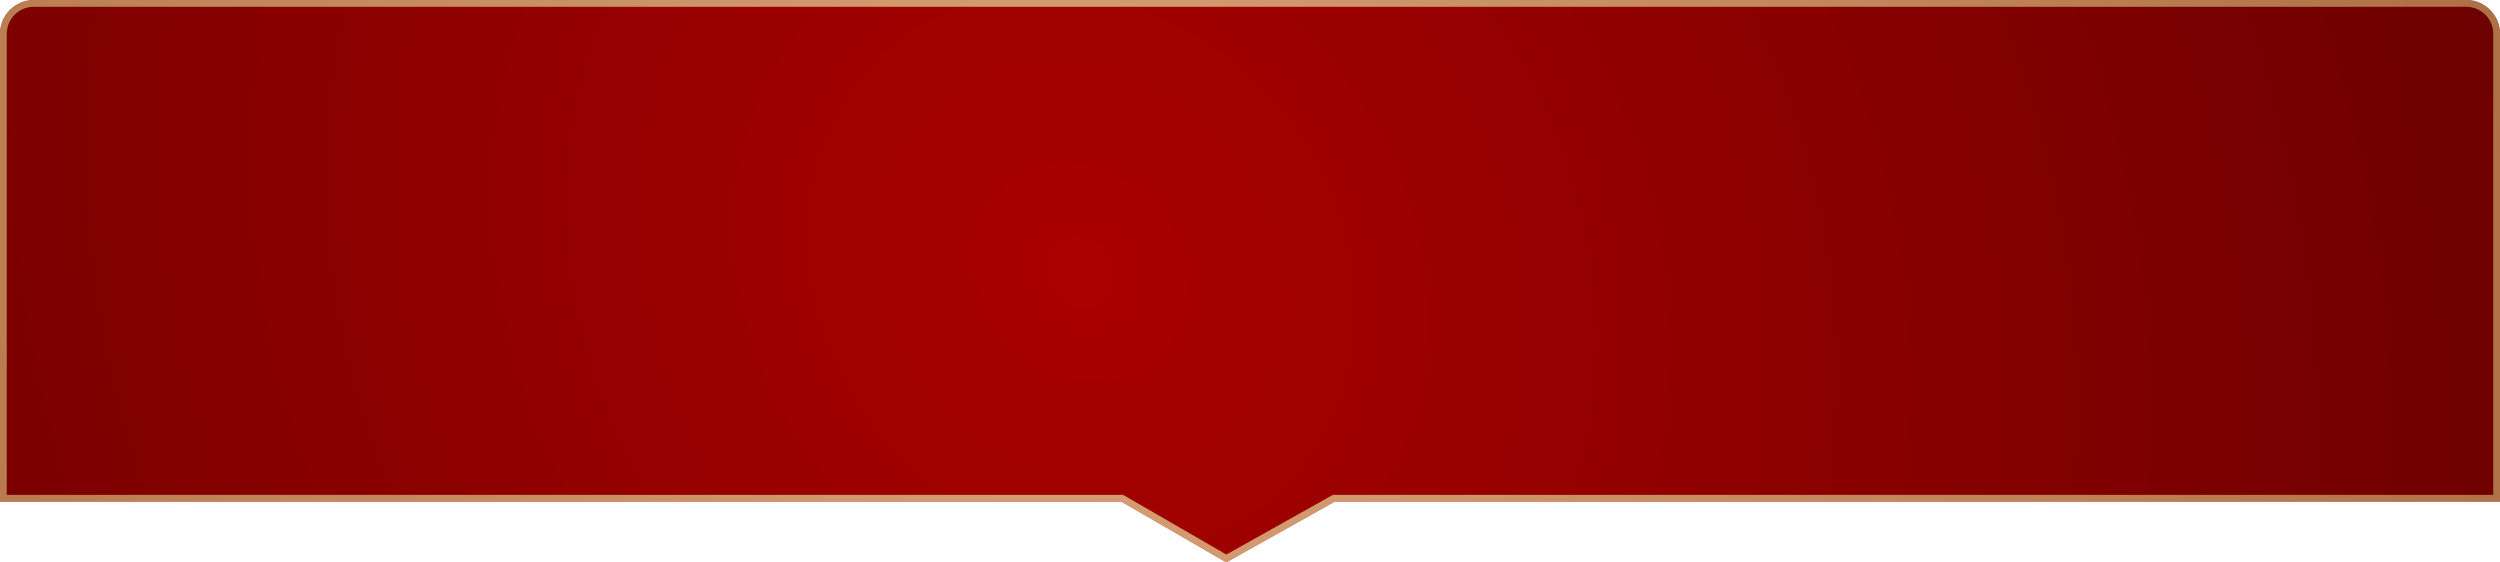 <?xml version="1.0" encoding="UTF-8"?> <svg xmlns="http://www.w3.org/2000/svg" width="369" height="83" viewBox="0 0 369 83" fill="none"><path d="M364 0H5C2.239 0 0 2.239 0 5V74.038H165.5L181 83L197 74.038H369V5C369 2.239 366.761 0 364 0Z" fill="url(#paint0_radial_104_32)"></path><path d="M165.5 73.538H0.5V5C0.5 2.515 2.515 0.5 5 0.5H364C366.485 0.5 368.5 2.515 368.5 5V73.538H197H196.87L196.756 73.601L181.004 82.425L165.75 73.605L165.634 73.538H165.5Z" stroke="url(#paint1_radial_104_32)" stroke-opacity="0.7"></path><defs><radialGradient id="paint0_radial_104_32" cx="0" cy="0" r="1" gradientUnits="userSpaceOnUse" gradientTransform="translate(159.729 40.436) rotate(49.481) scale(237.963 210.556)"><stop stop-color="#AA0000"></stop><stop offset="1" stop-color="#6B0000"></stop></radialGradient><radialGradient id="paint1_radial_104_32" cx="0" cy="0" r="1" gradientUnits="userSpaceOnUse" gradientTransform="translate(159.729 40.436) rotate(49.481) scale(237.963 210.556)"><stop stop-color="#EFE9AA"></stop><stop offset="1" stop-color="#CA9F60"></stop></radialGradient></defs></svg> 